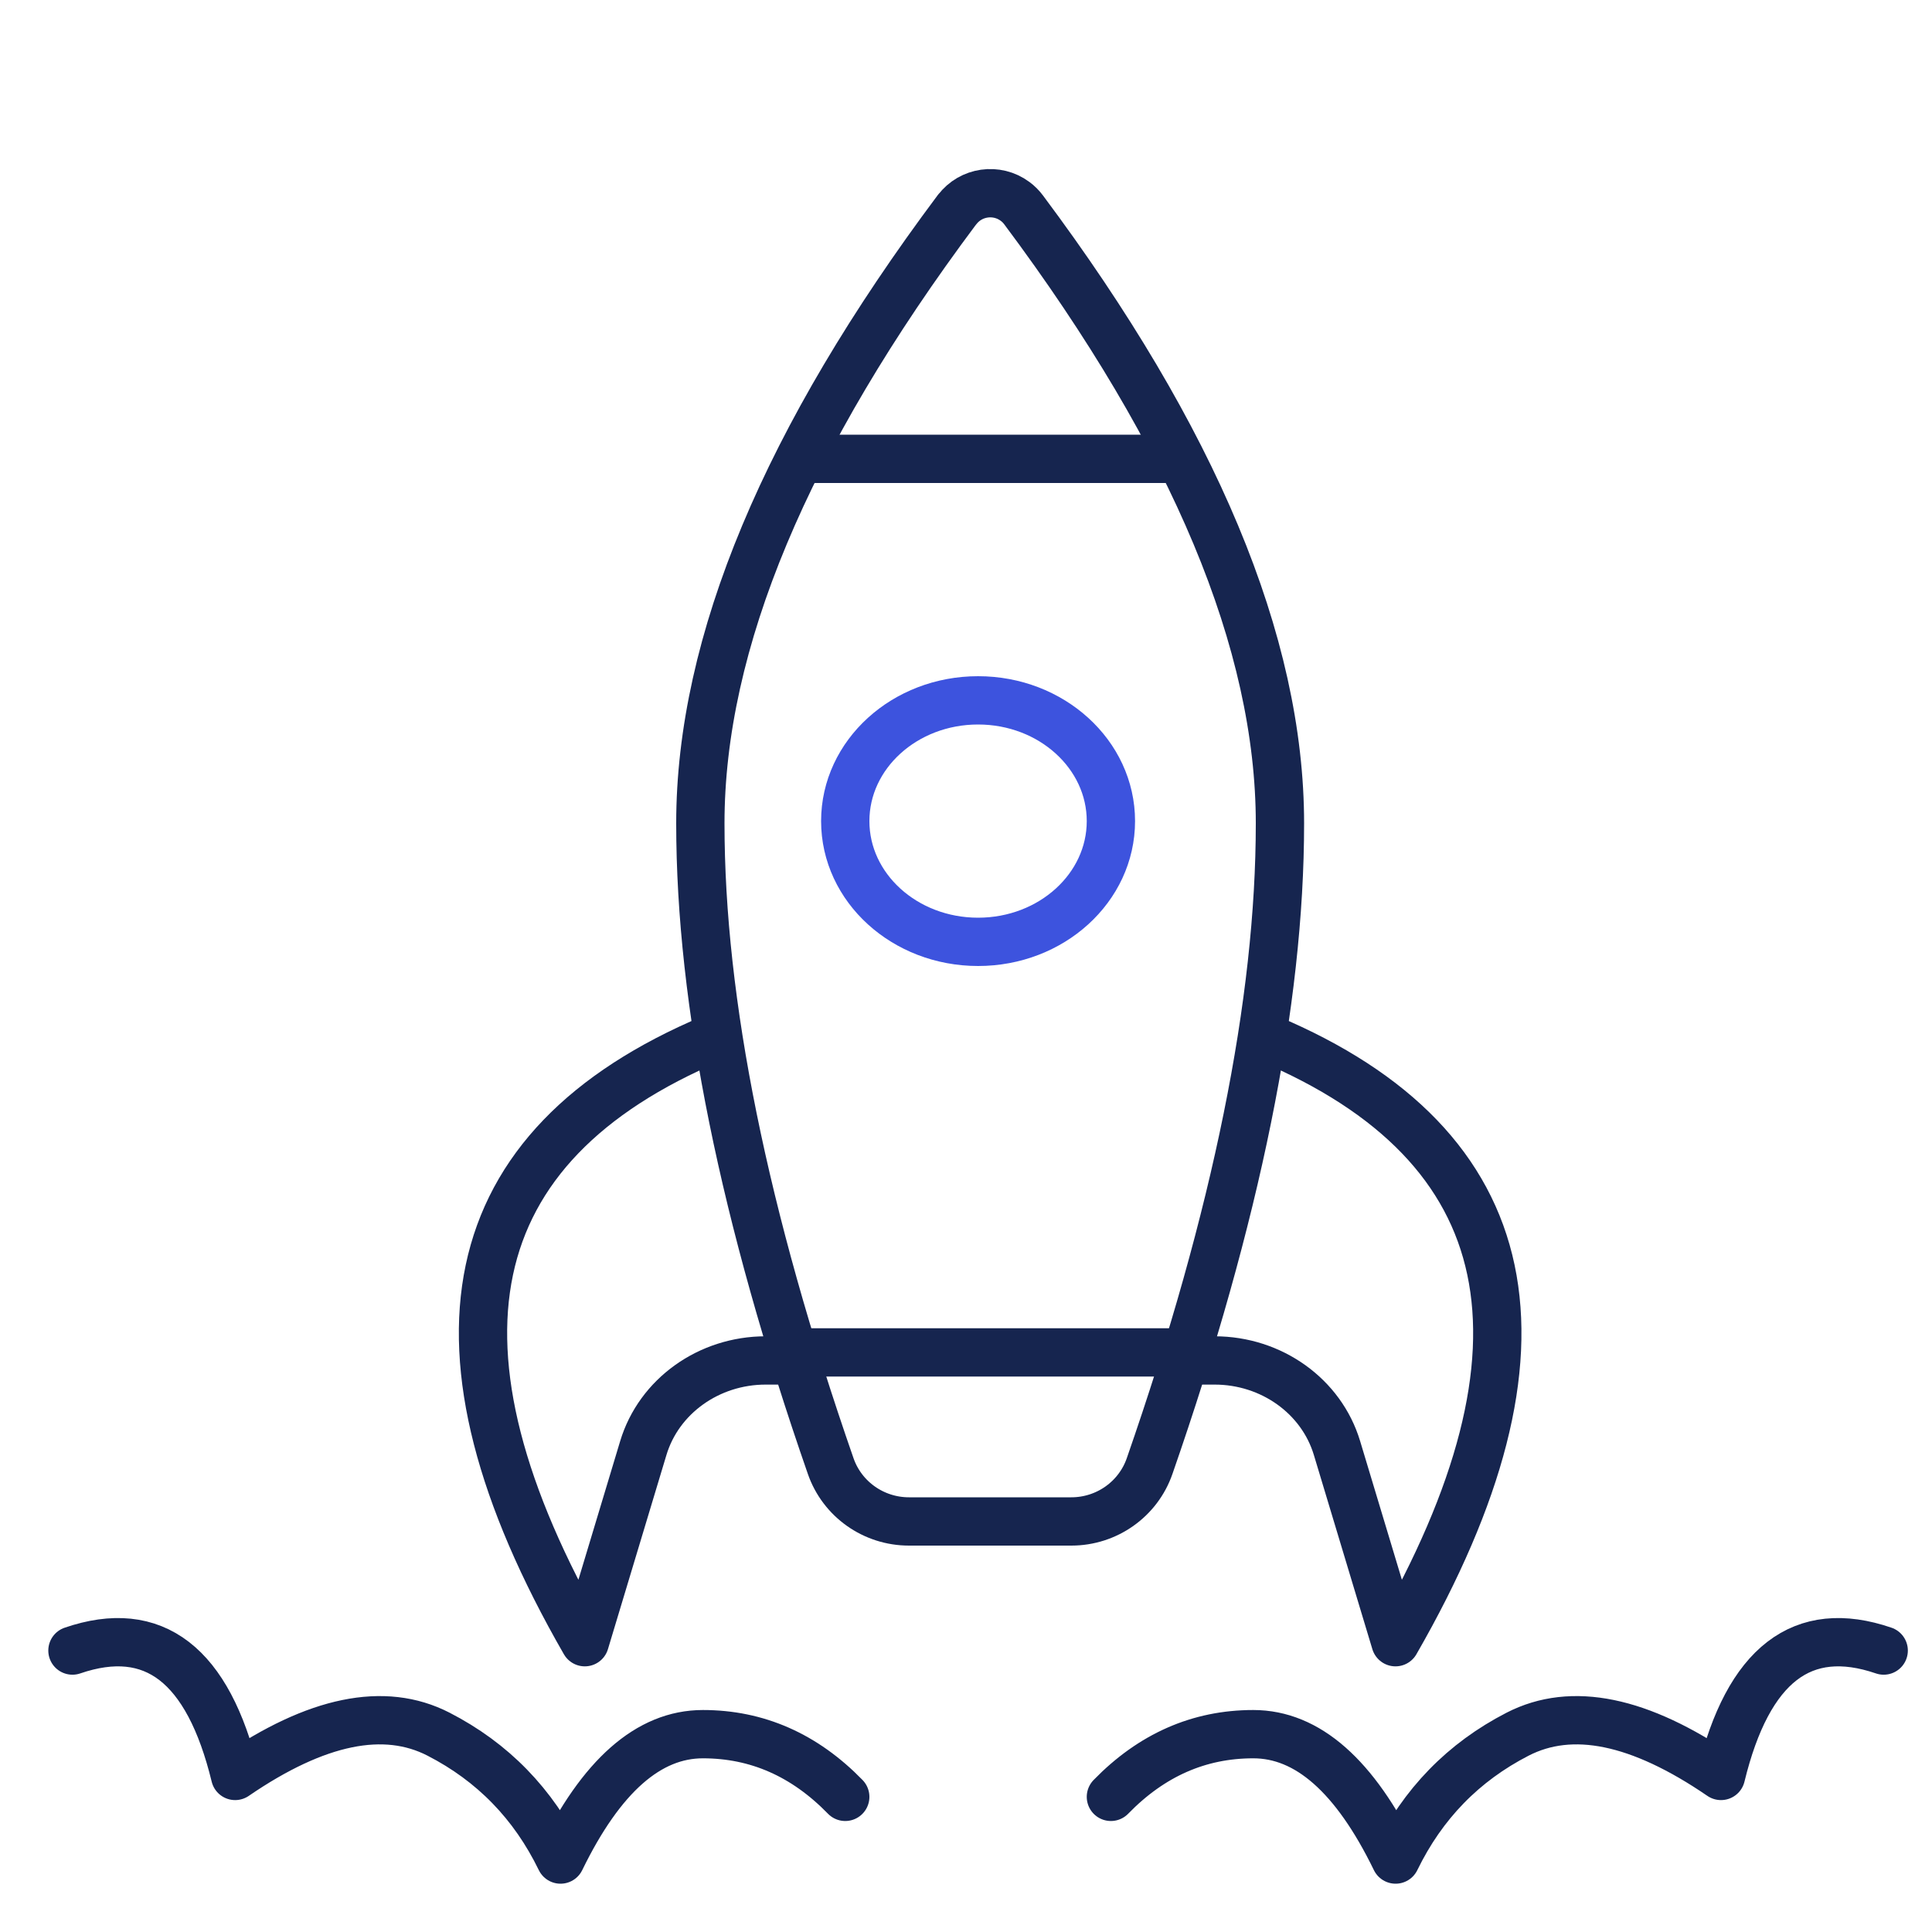 <svg width="80" height="80" viewBox="0 0 80 80" fill="none" xmlns="http://www.w3.org/2000/svg">
<path fill-rule="evenodd" clip-rule="evenodd" d="M29 34.096C29 26.628 32.543 18.156 39.629 8.68L39.632 8.682C40.199 7.93 41.273 7.776 42.032 8.339C42.167 8.438 42.286 8.558 42.386 8.692C49.461 18.165 53 26.632 53 34.096C53 41.49 51.201 50.36 47.603 60.707C47.127 62.079 45.825 63 44.362 63H37.638C36.175 63 34.873 62.079 34.397 60.707C30.799 50.36 29 41.49 29 34.096Z" stroke="#16254F" stroke-width="2" stroke-linejoin="round"/>
<path d="M40.5 39C43.538 39 46 36.761 46 34C46 31.239 43.538 29 40.5 29C37.462 29 35 31.239 35 34C35 36.761 37.462 39 40.5 39Z" stroke="#3D53DE" stroke-width="2"/>
<path d="M33 19L49 19" stroke="#16254F" stroke-width="2"/>
<path d="M32 56H49" stroke="#16254F" stroke-width="2"/>
<path d="M49 56.333H50.295C52.648 56.333 54.716 57.813 55.362 59.96L57.784 68C64.811 55.778 63.054 47.444 52.514 43" stroke="#16254F" stroke-width="2" stroke-linejoin="round"/>
<path d="M33 56.333H31.705C29.352 56.333 27.284 57.813 26.638 59.96L24.216 68C17.189 55.778 18.946 47.444 29.486 43" stroke="#16254F" stroke-width="2" stroke-linejoin="round"/>
<path d="M46 74.404C47.684 72.673 49.649 71.808 51.895 71.808C54.14 71.808 56.105 73.538 57.789 77C58.912 74.692 60.596 72.962 62.842 71.808C65.088 70.654 67.895 71.231 71.263 73.538C72.386 68.923 74.632 67.192 78 68.346" stroke="#16254F" stroke-width="2" stroke-linecap="round" stroke-linejoin="round"/>
<path d="M35 74.404C33.316 72.673 31.351 71.808 29.105 71.808C26.86 71.808 24.895 73.538 23.21 77C22.088 74.692 20.404 72.962 18.158 71.808C15.912 70.654 13.105 71.231 9.737 73.538C8.614 68.923 6.368 67.192 3 68.346" stroke="#16254F" stroke-width="2" stroke-linecap="round" stroke-linejoin="round"/>
</svg>
